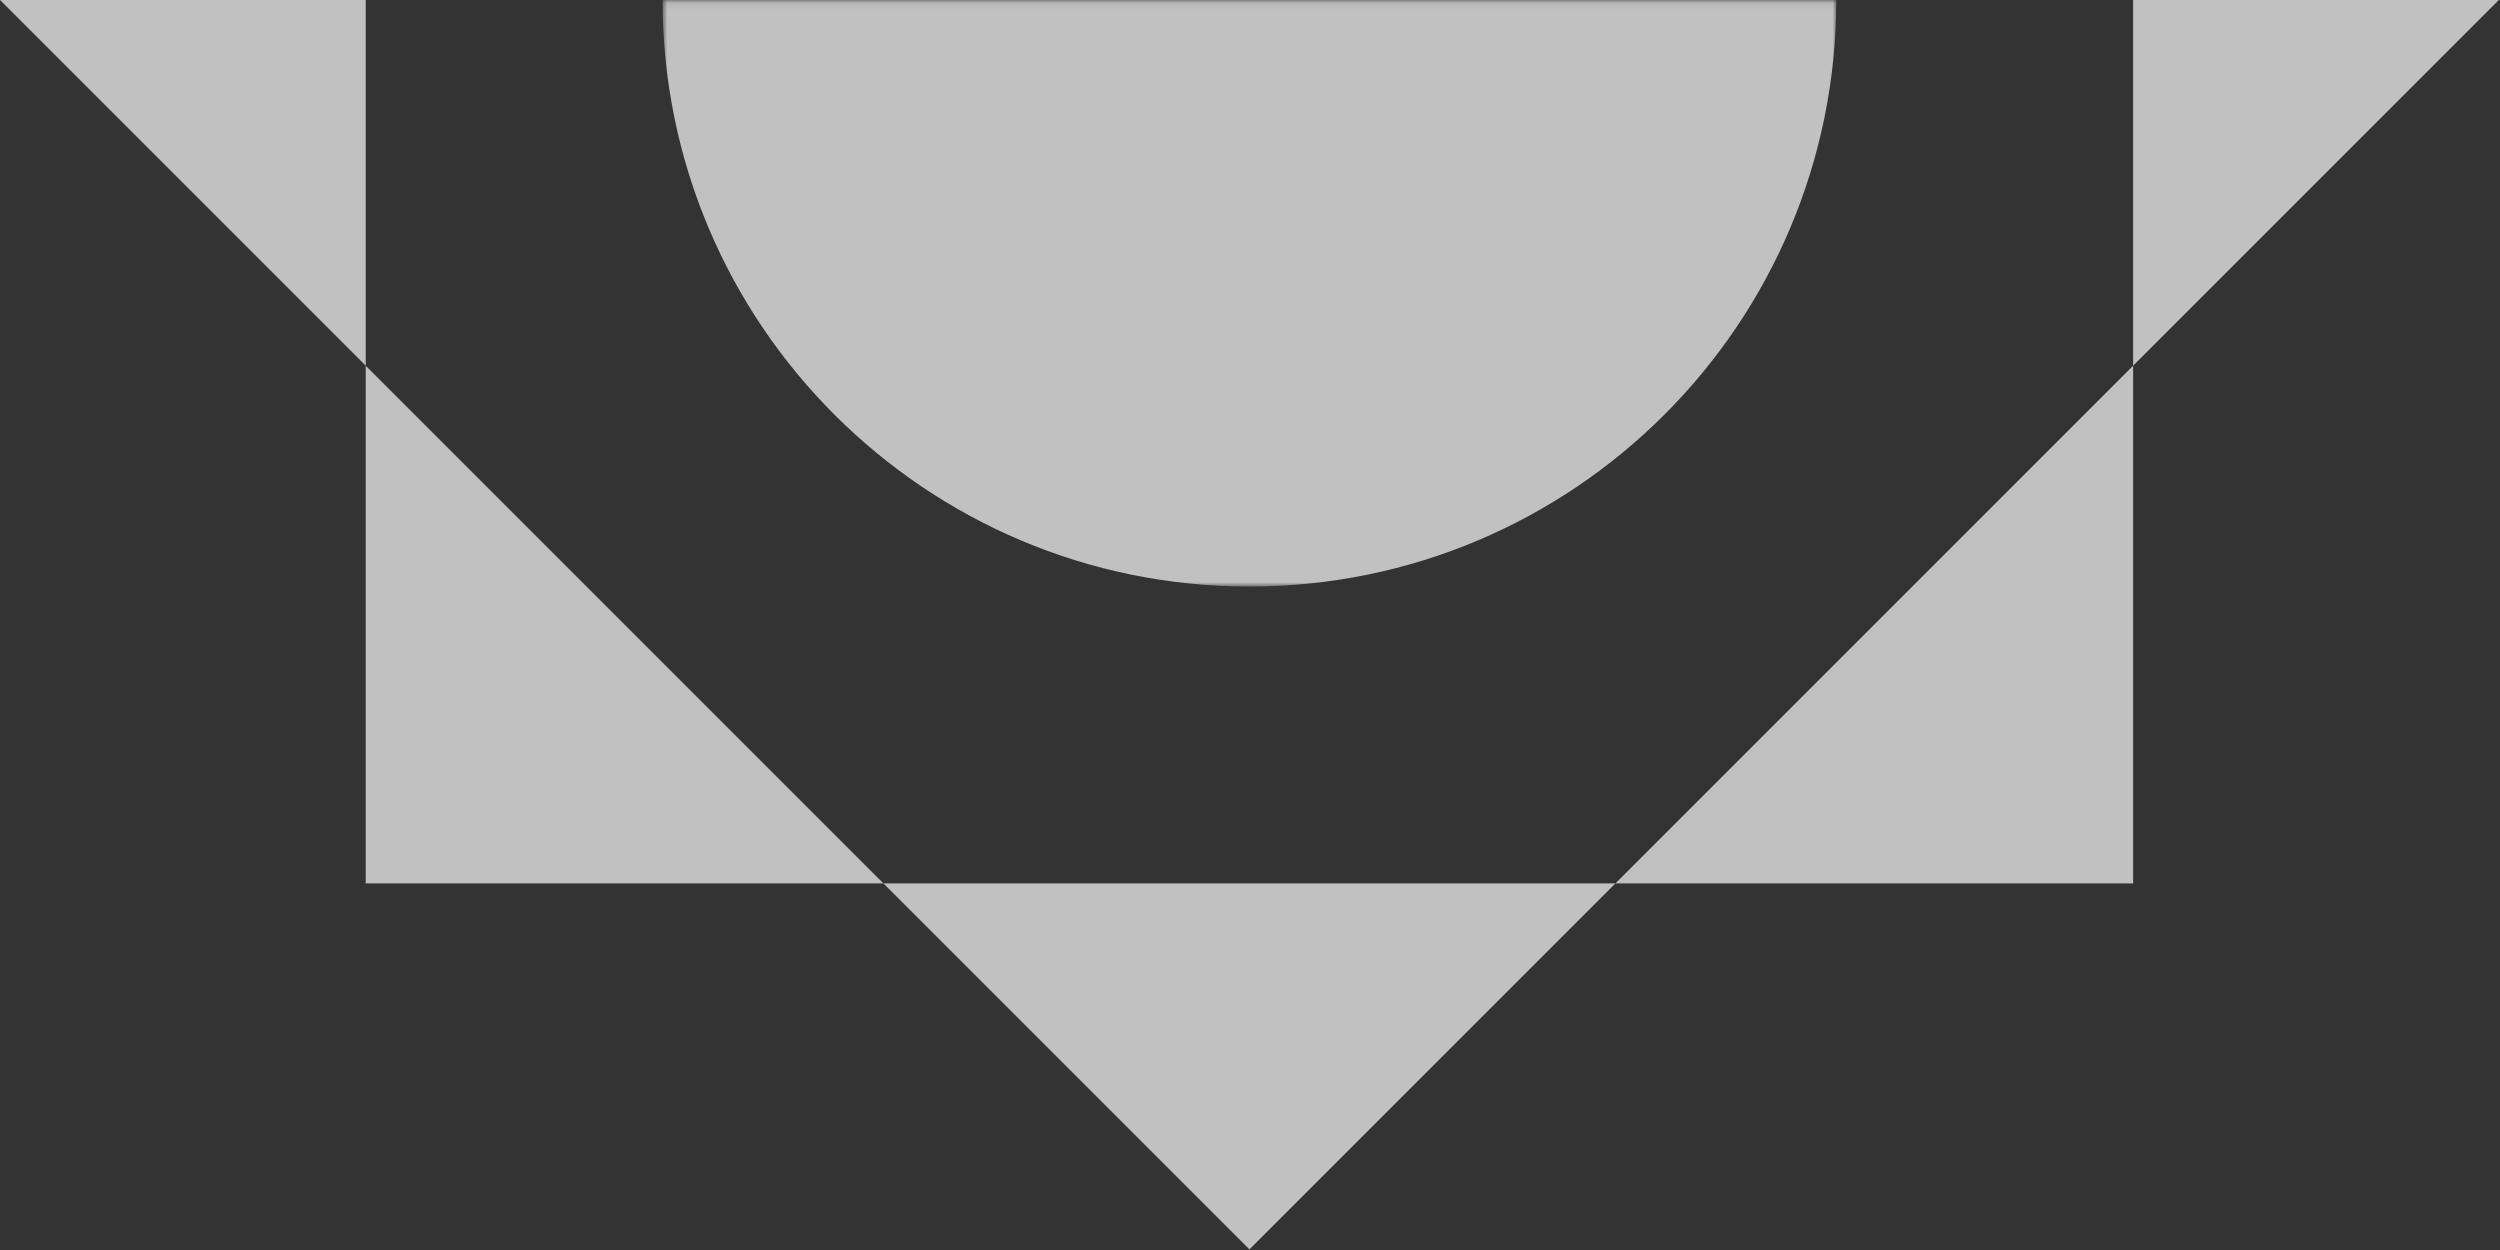 <svg width="354" height="177" xmlns="http://www.w3.org/2000/svg" xmlns:xlink="http://www.w3.org/1999/xlink"><rect width="100%" height="100%" fill="#333333" stroke="none"/><defs><polygon id="a" points="0.818 0.083 167.019 0.083 167.019 83.138 0.818 83.138"/></defs><g fill="none" fill-rule="evenodd" opacity=".7"><g transform="translate(0 -1) translate(93 .917)"><mask id="b" fill="#fff"><use xlink:href="#a"/></mask><path d="M.818.083c.026 45.874 37.221 83.055 83.101 83.055 45.879 0 83.075-37.181 83.101-83.055H.818z" fill="#FEFEFE" mask="url(#b)"/></g><path d="M125.088 126.089l-73.303-73.303v73.303h73.303zm176.964-73.303l-73.304 73.303h73.304v-73.303z" fill="#FEFEFE" transform="translate(0 -1)"/><path d="M302.05 1v51.783l51.789-51.783h-51.789zm-302.05 0l51.788 51.783V1H-0zm125.088 125.088l51.83 51.829 51.833-51.829h-103.663z" fill="#FEFEFE" transform="translate(0 -1)"/></g></svg>